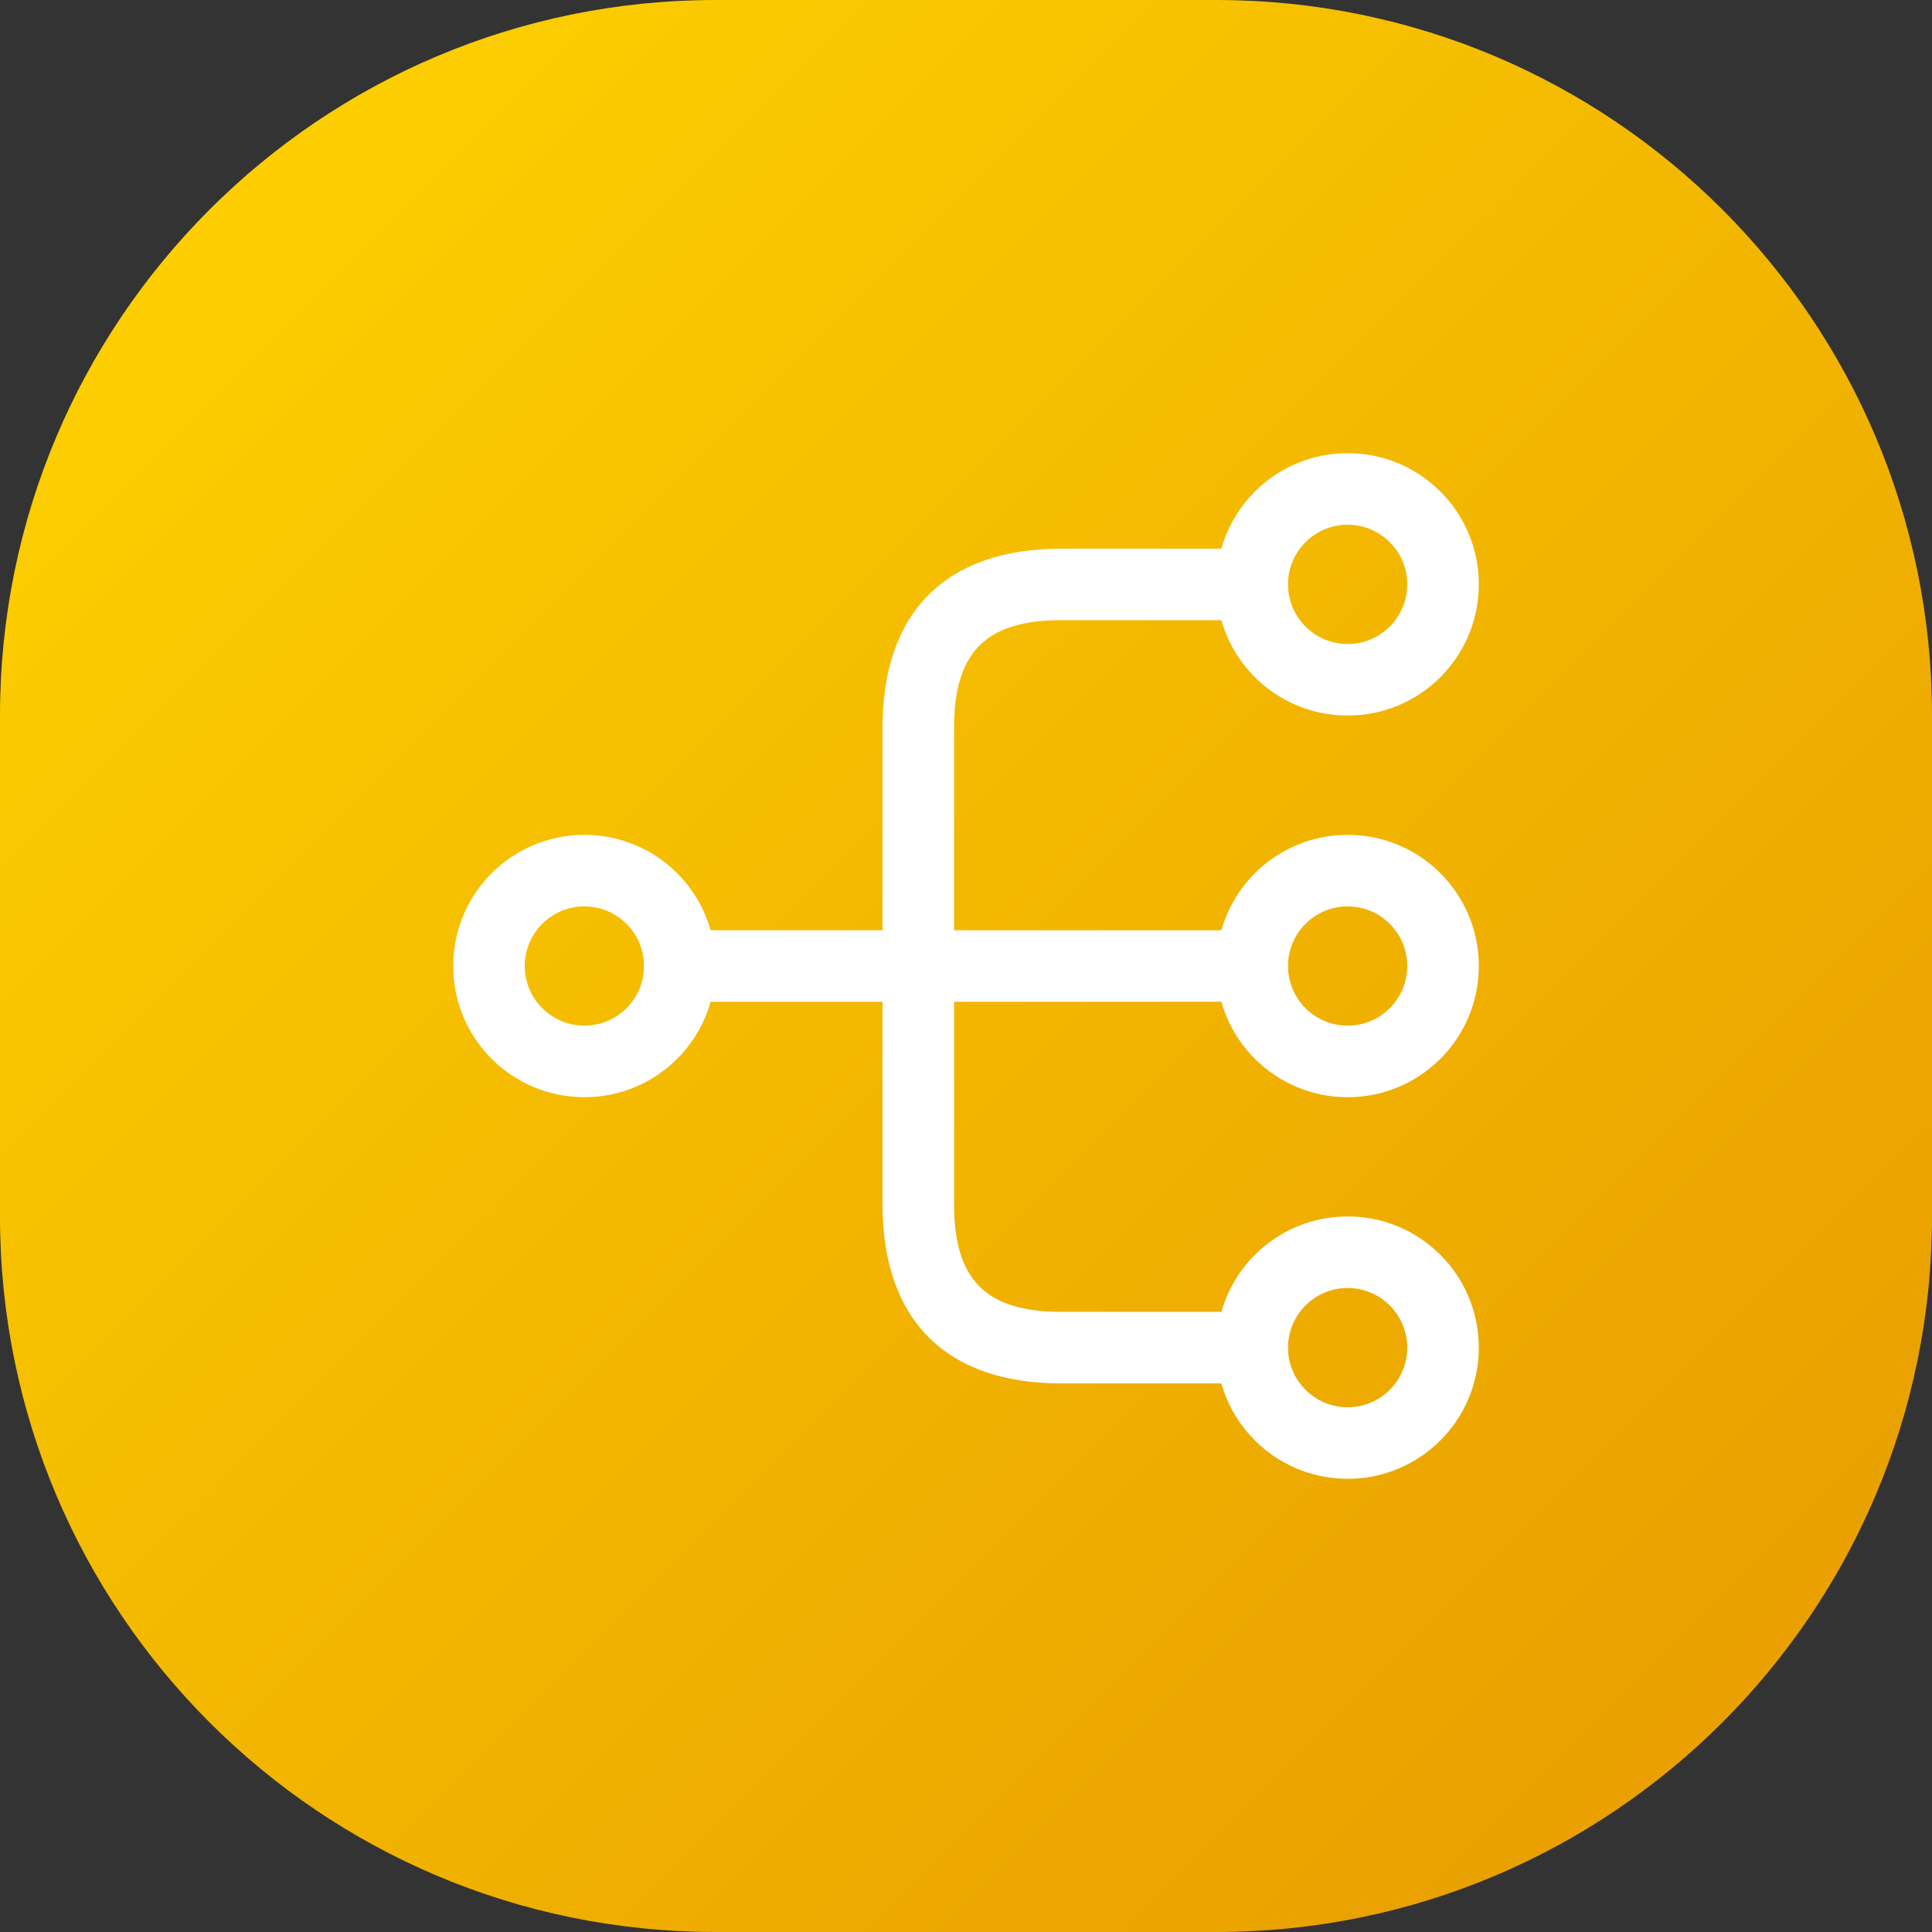 <svg width="54" height="54" viewBox="0 0 54 54" fill="none" xmlns="http://www.w3.org/2000/svg">
<rect x="0" y="0" width="54" height="54" fill="#333333" stroke="none"/>
<path d="M34 0H20C8.954 0 0 8.954 0 20V34C0 45.046 8.954 54 20 54H34C45.046 54 54 45.046 54 34V20C54 8.954 45.046 0 34 0Z" fill="url(#paint0_linear_11220_65913)"/>
<path fill-rule="evenodd" clip-rule="evenodd" d="M34 27C34 24.974 35.64 23.334 37.667 23.334C39.693 23.334 41.333 24.974 41.333 27C41.333 29.027 39.693 30.667 37.667 30.667C35.64 30.667 34 29.027 34 27ZM36 27C36 27.92 36.747 28.667 37.667 28.667C38.587 28.667 39.333 27.92 39.333 27C39.333 26.08 38.587 25.334 37.667 25.334C36.747 25.334 36 26.08 36 27Z" fill="white"/>
<path fill-rule="evenodd" clip-rule="evenodd" d="M34 16.333C34 14.306 35.64 12.666 37.667 12.666C39.693 12.666 41.333 14.306 41.333 16.333C41.333 18.36 39.693 20 37.667 20C35.64 20 34 18.36 34 16.333ZM36 16.333C36 17.253 36.747 18 37.667 18C38.587 18 39.333 17.253 39.333 16.333C39.333 15.413 38.587 14.666 37.667 14.666C36.747 14.666 36 15.413 36 16.333Z" fill="white"/>
<path fill-rule="evenodd" clip-rule="evenodd" d="M34 37.667C34 35.64 35.64 34 37.667 34C39.693 34 41.333 35.64 41.333 37.667C41.333 39.693 39.693 41.333 37.667 41.333C35.64 41.333 34 39.693 34 37.667ZM36 37.667C36 38.587 36.747 39.333 37.667 39.333C38.587 39.333 39.333 38.587 39.333 37.667C39.333 36.747 38.587 36 37.667 36C36.747 36 36 36.747 36 37.667Z" fill="white"/>
<path fill-rule="evenodd" clip-rule="evenodd" d="M12.667 27C12.667 24.974 14.307 23.334 16.333 23.334C18.36 23.334 20 24.974 20 27C20 29.027 18.36 30.667 16.333 30.667C14.307 30.667 12.667 29.027 12.667 27ZM14.667 27C14.667 27.92 15.413 28.667 16.333 28.667C17.253 28.667 18 27.92 18 27C18 26.08 17.253 25.334 16.333 25.334C15.413 25.334 14.667 26.08 14.667 27Z" fill="white"/>
<path d="M19 28C18.453 28 18 27.547 18 27C18 26.453 18.453 26 19 26H35C35.547 26 36 26.453 36 27C36 27.547 35.547 28 35 28H19Z" fill="white"/>
<path d="M29.667 38.667C26.44 38.667 24.667 36.894 24.667 33.667V20.334C24.667 17.107 26.44 15.334 29.667 15.334H35C35.547 15.334 36 15.787 36 16.334C36 16.88 35.547 17.334 35 17.334H29.667C27.56 17.334 26.667 18.227 26.667 20.334V33.667C26.667 35.773 27.56 36.667 29.667 36.667H35C35.547 36.667 36 37.12 36 37.667C36 38.214 35.547 38.667 35 38.667H29.667Z" fill="white"/>
<defs>
<linearGradient id="paint0_linear_11220_65913" x1="0" y1="0" x2="54" y2="54" gradientUnits="userSpaceOnUse">
<stop stop-color="#FFD500"/>
<stop offset="1" stop-color="#E69900"/>
</linearGradient>
</defs>
</svg>
